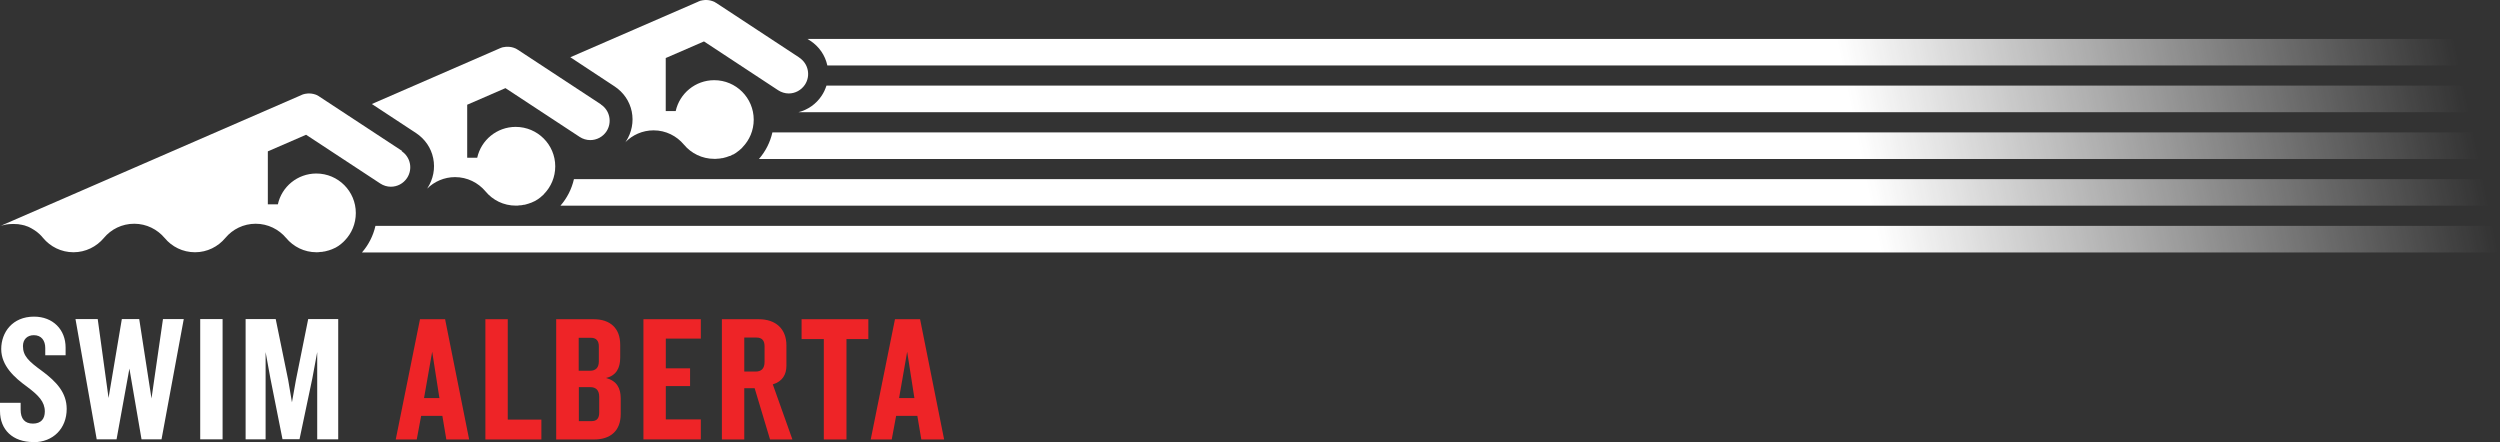 <?xml version="1.0" encoding="UTF-8"?>
<svg xmlns="http://www.w3.org/2000/svg" xmlns:xlink="http://www.w3.org/1999/xlink" id="Layer_2" data-name="Layer 2" viewBox="0 0 346.38 61.27">
  <rect x="0" y="0" width="346.38" height="61.27" fill="#333333" stroke="none"/>
  <defs>
    <style>
      .cls-1 {
        fill: url(#linear-gradient);
      }

      .cls-1, .cls-2, .cls-3 {
        stroke-width: 0px;
      }

      .cls-2 {
        fill: #fff;
      }

      .cls-3 {
        fill: #ee2427;
      }
    </style>
    <linearGradient id="linear-gradient" x1="256.32" y1="14.53" x2="338.39" y2="-2.55" gradientUnits="userSpaceOnUse">
      <stop offset="0" stop-color="#fff"></stop>
      <stop offset="1" stop-color="#fff" stop-opacity="0"></stop>
    </linearGradient>
  </defs>
  <g id="Layer_1-2" data-name="Layer 1">
    <g>
      <path class="cls-3" d="m97.1,46.91v-2.68h-7.95v16.65h7.95v-2.77h-4.85v-4.62h3.36v-2.46h-3.36v-4.12h4.85Zm30.38-2.68h-3.48l-3.36,16.66h2.91l.61-3.27h2.94l.55,3.27h3.16l-3.33-16.66Zm-2.91,10.92l1.12-6.42h0l1,6.42h-2.13Zm-13.51-10.92v2.75h3.08v13.91h3.14v-13.91h3.03v-2.75h-9.25Zm-3.99,9.02h.02c1.3-.4,1.87-1.33,1.87-2.58v-2.82c0-2.32-1.52-3.62-3.81-3.62h-5.13v16.66h3.1v-7.1h1.44l2.13,7.1h3.1l-2.72-7.64Zm-1.14-3.1c0,.9-.43,1.33-1.23,1.33h-1.58v-4.71h1.7c.78,0,1.11.45,1.11,1.19v2.19Zm-35.58,7.99v-13.91h-3.1v16.66h7.76v-2.75h-4.66Zm-8.68-13.91h-3.48l-3.36,16.66h2.91l.61-3.27h2.94l.55,3.27h3.16l-3.33-16.66Zm-2.92,10.92l1.13-6.42,1,6.42h-2.13Zm25.21-2.78c1.42-.32,1.97-1.39,1.97-2.81v-1.8c0-2.3-1.4-3.53-3.67-3.53h-5.2v16.66h5.24-.01c2.29.01,3.71-1.2,3.71-3.52v-2.18c0-1.4-.53-2.42-2.04-2.82Zm-3.78-5.57h1.68c.78,0,1.11.45,1.11,1.19v2.08c0,.87-.43,1.3-1.23,1.3h-1.56v-4.57Zm2.84,10.36c0,.76-.29,1.19-1.07,1.19h-1.75v-4.71h1.59c.8,0,1.23.45,1.23,1.33v2.19Z"></path>
      <path class="cls-2" d="m42.7,44.21l-1.7,8.45-.55,3.08-.52-3.08-1.73-8.45h-4.17v16.66h2.77v-12.09l.66,3.62,1.68,8.45h2.36l1.78-8.45.67-3.62v12.09h2.91v-16.66h-4.16Zm-14.96,0v16.66h3.1v-16.66h-3.1Zm-5.16,0l-1.59,11-1.7-11h-2.41l-1.84,10.93-1.5-10.93h-3.08l2.94,16.66h2.75l1.78-9.8,1.68,9.8h2.77l3.08-16.66h-2.88Zm-16.72,7.22c-1.85-1.35-2.68-2.08-2.68-3.48,0-.94.61-1.51,1.51-1.51,1.06,0,1.58.76,1.58,1.78v1h2.82v-1.07c0-2.48-1.75-4.28-4.38-4.28-2.98,0-4.54,2.17-4.54,4.49s1.85,3.97,3.55,5.2c1.64,1.22,2.49,2.12,2.49,3.45,0,1.02-.52,1.68-1.65,1.68s-1.7-.68-1.7-1.91v-.97H0v1.14c0,2.6,1.77,4.29,4.61,4.3l.02.02c2.76,0,4.61-1.93,4.61-4.61,0-2.25-1.41-3.76-3.38-5.23Z"></path>
      <path class="cls-2" d="m55.64,20.94h.11l-11.49-7.55s-.1-.06-.13-.09c-.04,0-.06-.04-.09-.05-.03,0-.07-.04-.1-.06-.35-.15-.71-.24-1.08-.24-.19,0-.36,0-.55.05h-.05s-.09.02-.13.04c-.05,0-.08.02-.13.03-.04,0-.06.02-.09.04-.05.02-.12.03-.17.07L0,31.33c.12-.06.26-.09.38-.12.04,0,.07,0,.11-.02.13-.04.25-.07.39-.09s.28-.03.42-.05h.1c.14,0,.28-.02.42-.02.17,0,.33,0,.48.02h.07c.16,0,.31.04.45.07h.07c.16.03.31.07.45.1h.02c.16.06.31.11.45.16h.02c.15.07.29.12.43.21,0,0,.02,0,.03.01.14.07.28.16.42.25.28.17.55.38.8.62.17.16.33.33.46.5,1.01,1.21,2.52,1.98,4.21,1.98s3.21-.78,4.21-1.98c1.01-1.21,2.51-1.97,4.21-1.97s3.2.78,4.21,1.97c1,1.21,2.51,1.98,4.21,1.98s3.2-.78,4.2-1.98c1.01-1.21,2.52-1.97,4.21-1.97s3.21.78,4.21,1.97c1.01,1.21,2.51,1.98,4.21,1.98.17,0,.35,0,.52-.04h.07c.15,0,.31-.03.47-.07h.08c.16-.03.31-.07.45-.12.04,0,.05,0,.09-.02.16-.05.29-.1.43-.15,0,0,.04,0,.05-.02.14-.05.28-.12.42-.19,0,0,.03,0,.05-.02.14-.07.26-.15.4-.24.02,0,.05-.03.07-.05.12-.09.24-.17.34-.26.02-.02.06-.04.07-.07.13-.09.23-.19.33-.3.02-.01.04-.03.06-.06.97-.99,1.55-2.34,1.55-3.83,0-3.01-2.44-5.47-5.47-5.47-2.61,0-4.8,1.83-5.33,4.27h-1.39v-7.34l5.3-2.3,10.27,6.75c.45.3.97.45,1.47.45.89,0,1.73-.43,2.25-1.21.82-1.25.47-2.91-.76-3.72Z"></path>
      <path class="cls-2" d="m83.26,14.48v-.02l-11.49-7.55c-.06-.04-.11-.05-.14-.09-.04,0-.06-.03-.09-.05-.03,0-.07-.03-.1-.05-.35-.16-.71-.24-1.08-.24-.19,0-.36,0-.55.05h-.05s-.09.02-.13.03c-.05,0-.08.02-.13.04-.04,0-.06.02-.09.03-.05.02-.12.04-.17.07l-17.72,7.71,6.13,4.03c1.23.82,2.08,2.05,2.37,3.48.3,1.44,0,2.91-.79,4.14-.02.02-.04.05-.05.08.98-.98,2.36-1.6,3.87-1.6,1.7,0,3.21.78,4.21,1.97,1.01,1.22,2.51,1.98,4.21,1.98.17,0,.35,0,.52-.04h.07c.16,0,.31-.03.47-.07h.08c.16-.03.32-.07.45-.12.04,0,.06,0,.09-.02.16-.05.3-.1.43-.15.01,0,.04,0,.06-.02.13-.05.27-.12.41-.19,0,0,.04,0,.05-.02.14-.07.26-.15.4-.24.02,0,.05-.03.07-.05.12-.09.24-.17.35-.26,0-.02.05-.03.07-.07.12-.09.22-.19.33-.29,0-.02.03-.04.05-.07.97-.99,1.56-2.34,1.56-3.83,0-3.01-2.45-5.47-5.48-5.47-2.61,0-4.79,1.83-5.33,4.27h-1.39v-7.34l5.3-2.3,10.27,6.75c.45.3.97.45,1.48.45.88,0,1.73-.43,2.25-1.21.81-1.25.46-2.91-.77-3.72Z"></path>
      <path class="cls-2" d="m110.77,8l-.02-.02L99.27.43c-.05-.03-.11-.05-.14-.08-.04,0-.05-.04-.09-.06-.03,0-.07-.03-.1-.05-.35-.15-.71-.24-1.08-.24-.19,0-.36,0-.55.05h-.05s-.09.02-.12.04c-.06,0-.09,0-.14.03-.04,0-.05.02-.09.04-.05.01-.12.03-.17.07l-17.72,7.7,6.13,4.04c1.23.81,2.08,2.04,2.38,3.48.29,1.43,0,2.91-.8,4.14-.04.05-.07.1-.11.14.99-1.03,2.4-1.67,3.94-1.67,1.69,0,3.2.78,4.2,1.98,1.01,1.21,2.52,1.97,4.21,1.97.18,0,.35,0,.52-.03h.07c.16,0,.31-.04.47-.07h.09c.15-.04.31-.07.45-.12.03,0,.05,0,.08-.02.16-.05.3-.11.44-.16h.05c.14-.06.27-.13.41-.2,0,0,.04,0,.06-.01.13-.07.25-.16.39-.24.02,0,.06-.04.07-.06.12-.08.25-.17.35-.26.02-.01.05-.03.07-.07.12-.08.22-.19.33-.29.01-.02.03-.04.05-.07.97-.99,1.56-2.34,1.56-3.83,0-3.01-2.44-5.47-5.47-5.47-2.62,0-4.8,1.84-5.34,4.28h-1.38v-7.35l5.3-2.3,10.27,6.76c.44.29.97.45,1.47.45.88,0,1.73-.44,2.25-1.22.81-1.24.47-2.91-.76-3.72h0Z"></path>
      <path class="cls-1" d="m52.02,31.29c-.31,1.39-.97,2.65-1.87,3.69h296.23v-3.69H52.02Zm27.5-6.47c-.31,1.38-.97,2.65-1.87,3.68h268.73v-3.68H79.52Zm27.5-6.48c-.31,1.38-.96,2.65-1.87,3.69h241.23v-3.69H107.02Zm7.49-6.48c-.16.49-.37.96-.66,1.39-.76,1.16-1.92,1.97-3.24,2.3h235.77v-3.69H114.51Zm-2.64-6.47l.42.27c1.21.8,2.04,2.01,2.34,3.41h231.75v-3.68H111.87Z"></path>
    </g>
  </g>
</svg>
